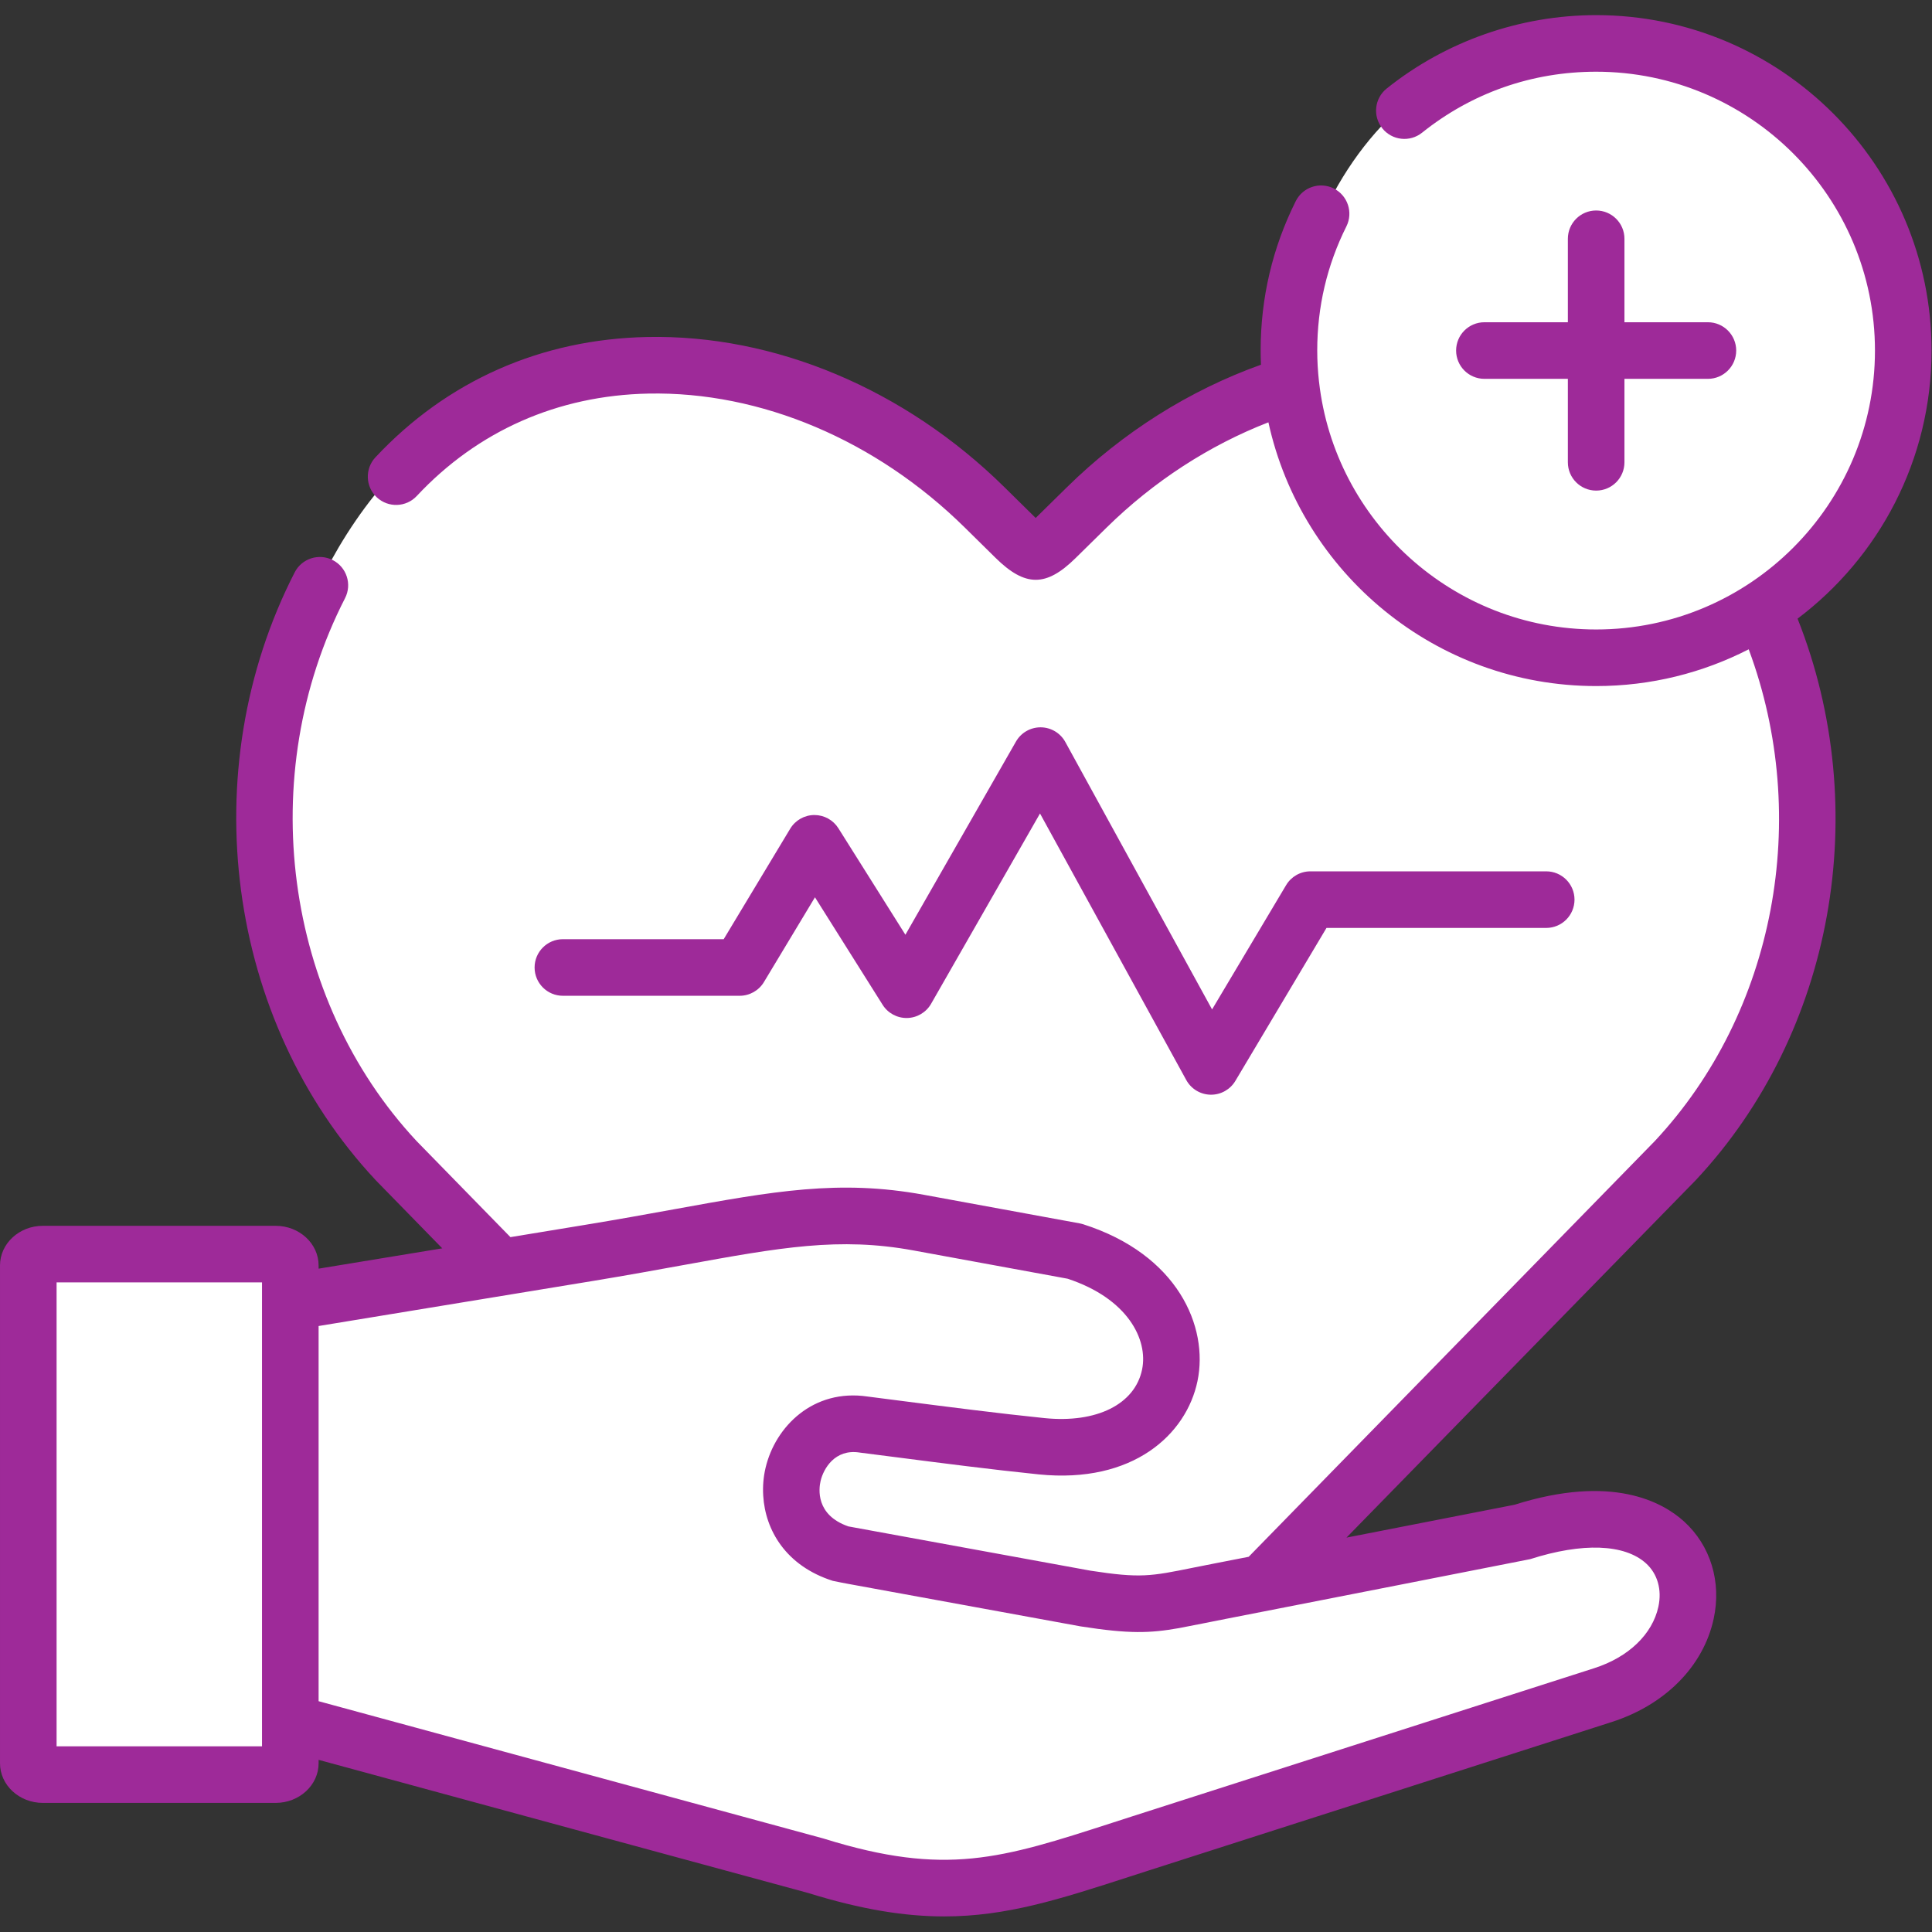 <svg clip-rule="evenodd" fill-rule="evenodd" stroke-linejoin="round" stroke-miterlimit="2" viewBox="0 0 2134 2134" xmlns="http://www.w3.org/2000/svg"><rect x="0" y="0" width="2134" height="2134" fill="#333333" stroke="none"/><g transform="scale(4.167)"><path d="m10.155 332.566v135.706h66.551v-12.49l172.554 45.979 186.533-58.004 13.017-13.239-6.215-22.113-23.463-6.794-76.304 14.292 107.715-113.781 25.993-46.122v-67.659l-9.05-23.677s31.625-37.277 33.684-45.469c2.059-8.193 19.734-88.437-61.46-105.833-81.193-17.396-102.725 67.013-96.882 86.98.736 2.516-50.047 27.915-67.411 44.17-.916.858-48.815-56.801-114.679-48.205-65.864 8.595-82.819 74.818-85.817 83.722-2.997 8.904-15.342 76.62 16.521 110.58s42.312 45.828 42.312 45.828l-57.048 9.985-4.147-13.856z" fill="#fff"/><path d="m449.56 312.76c36.539-39.063 47.011-98.132 26.926-148.772 21.553-16.244 35.514-42.055 35.514-71.069 0-49.025-39.882-88.909-88.904-88.909-20.137 0-39.856 6.911-55.526 19.46-3.233 2.589-3.755 7.309-1.166 10.542 2.589 3.232 7.309 3.755 10.542 1.166 13.208-10.578 29.166-16.168 46.149-16.168 40.75 0 73.904 33.156 73.904 73.909 0 40.77-33.153 73.938-73.904 73.938-37.943 0-69.286-28.738-73.448-65.589-.008-.085-.022-.171-.033-.257-.291-2.659-.452-5.357-.452-8.092 0-11.576 2.601-22.646 7.729-32.904 1.852-3.705.35-8.21-3.354-10.063-3.708-1.851-8.21-.35-10.063 3.354-6.179 12.359-9.312 25.687-9.312 39.612 0 1.26.033 2.512.085 3.76-18.938 6.769-36.615 17.902-51.429 32.471l-8.29 8.15c-.04-.04-.07-.07-.11-.11l-8.15-8.03c-26.37-26-60.89-40.53-94.72-39.83-28.15.58-53.06 11.61-72.03 31.89-2.83 3.03-2.67 7.78.36 10.61 3.03 2.82 7.77 2.67 10.6-.36 16.14-17.26 37.36-26.65 61.38-27.14 29.8-.61 60.37 12.34 83.88 35.51l8.16 8.04c3.94 3.88 7.3 5.81 10.65 5.81 3.32 0 6.63-1.9 10.5-5.7l8.29-8.15c12.457-12.244 27.15-21.778 42.88-27.893 8.737 39.928 44.368 69.91 86.876 69.91 14.553 0 28.3-3.516 40.437-9.744 16.619 44.701 7.077 96.126-24.873 130.336l-107.668 110.212-8.91 1.74c-2.16.42-4.07.8-5.81 1.15-11.3 2.29-14 2.83-27.23.79l-64.15-11.73c-8.74-3.02-7.86-9.98-7.37-12.07.77-3.25 3.79-8.5 10.28-7.52.06.01.12.02.18.03 2.89.37 5.99.77 9.23 1.18 12.15 1.57 25.91 3.34 38.13 4.59 25 2.53 39.14-10.59 42.08-24.73 2.99-14.41-5.22-33.57-30.32-41.58-.3-.09-.61-.17-.93-.23l-41.31-7.58c-22.42-4.11-39.86-.94-66.26 3.86-6.98 1.27-14.9 2.7-23.72 4.15l-19.58 3.22-6.03-6.17-18.85-19.3c-35.23-37.77-43.04-96.93-18.96-143.9 1.89-3.68.43-8.2-3.25-10.09-3.69-1.89-8.21-.44-10.1 3.25-26.92 52.52-18.12 118.74 21.41 161.04.04.04.08.08.11.12l17.6 18.02-32.778 5.388v-.856c0-5.791-5.109-10.502-11.389-10.502h-61.703c-6.264 0-11.36 4.711-11.36 10.502v131.965c0 5.791 5.096 10.502 11.36 10.502h61.704c6.28 0 11.389-4.711 11.389-10.502v-.909l67.447 18.352 62.26 16.92c14.21 4.41 25.66 6.23 36.11 6.23 16.54 0 30.59-4.54 49.15-10.54 1.65-.53 3.34-1.08 5.08-1.64l122.69-39.34c14.22-4.56 24.34-14.8 27.06-27.39 2.11-9.76-.83-19.4-7.87-25.79-5.7-5.17-19.1-12.59-44.93-4.42l-44.54 8.71 92.54-94.7c.04-.04.07-.08.11-.12zm-43.96 100.53c13.84-4.44 25.03-4.04 30.71 1.11 3.06 2.78 4.26 6.98 3.28 11.5-1.58 7.29-7.93 13.38-16.98 16.28l-122.7 39.35c-1.75.56-3.45 1.11-5.11 1.65-29.35 9.48-44.08 14.25-76.32 4.22-.08-.03-.17-.05-.26-.08l-133.768-36.379v-99.451l72.858-11.97c8.94-1.47 16.93-2.93 23.98-4.21 25.65-4.66 41.14-7.47 60.86-3.85l40.83 7.49c15.92 5.23 21.41 16.12 19.75 24.09-1.91 9.21-12.07 14.26-25.87 12.86-12.02-1.23-25.68-2.99-37.73-4.54-3.22-.42-6.31-.82-9.18-1.18-14.34-2.12-24.45 7.91-27.03 18.94-.55 2.35-.77 4.85-.61 7.37.55 9.12 6 18.58 18.44 22.55.31.1 4.45.87 4.45.87l61.25 11.2c.06.01.13.02.2.03 12.64 1.97 18.11 1.8 25.86.43 2.03-.36 10.31-2.04 12.44-2.45l13.5-2.64s66.87-13.1 67.15-13.19zm-390.6 49.609v-122.97h54.452v5.153c0 .016-.002.031-.002.047v111.54c0 .009.002.017.002.026v6.204zm181.069-198.946c2.63 0 5.069-1.378 6.425-3.632l13.531-22.475 17.93 28.492c1.402 2.229 3.852 3.552 6.505 3.504 2.633-.055 5.044-1.487 6.352-3.773l28.865-50.436 38.768 70.65c1.294 2.358 3.752 3.843 6.442 3.891.044 0 .089.001.133.001 2.639 0 5.089-1.389 6.443-3.662l24.153-40.546h58.242c4.142 0 7.5-3.358 7.5-7.5s-3.358-7.5-7.5-7.5h-62.504c-2.643 0-5.091 1.391-6.443 3.662l-19.624 32.942-38.897-70.886c-1.306-2.379-3.794-3.867-6.508-3.892h-.068c-2.688 0-5.172 1.439-6.509 3.774l-29.308 51.21-17.766-28.231c-1.374-2.183-3.771-3.505-6.348-3.505h-.074c-2.604.025-5.008 1.4-6.351 3.631l-17.628 29.281h-42.625c-4.142 0-7.5 3.358-7.5 7.5s3.358 7.5 7.5 7.5zm227.027-208.158c-4.142 0-7.5 3.358-7.5 7.5v22.124h-22.122c-4.142 0-7.5 3.358-7.5 7.5s3.358 7.5 7.5 7.5h22.122v22.125c0 4.142 3.358 7.5 7.5 7.5s7.5-3.358 7.5-7.5v-22.125h22.122c4.142 0 7.5-3.358 7.5-7.5s-3.358-7.5-7.5-7.5h-22.122v-22.124c0-4.142-3.358-7.5-7.5-7.5z" fill="#9e2a99" fill-rule="nonzero"/></g></svg>